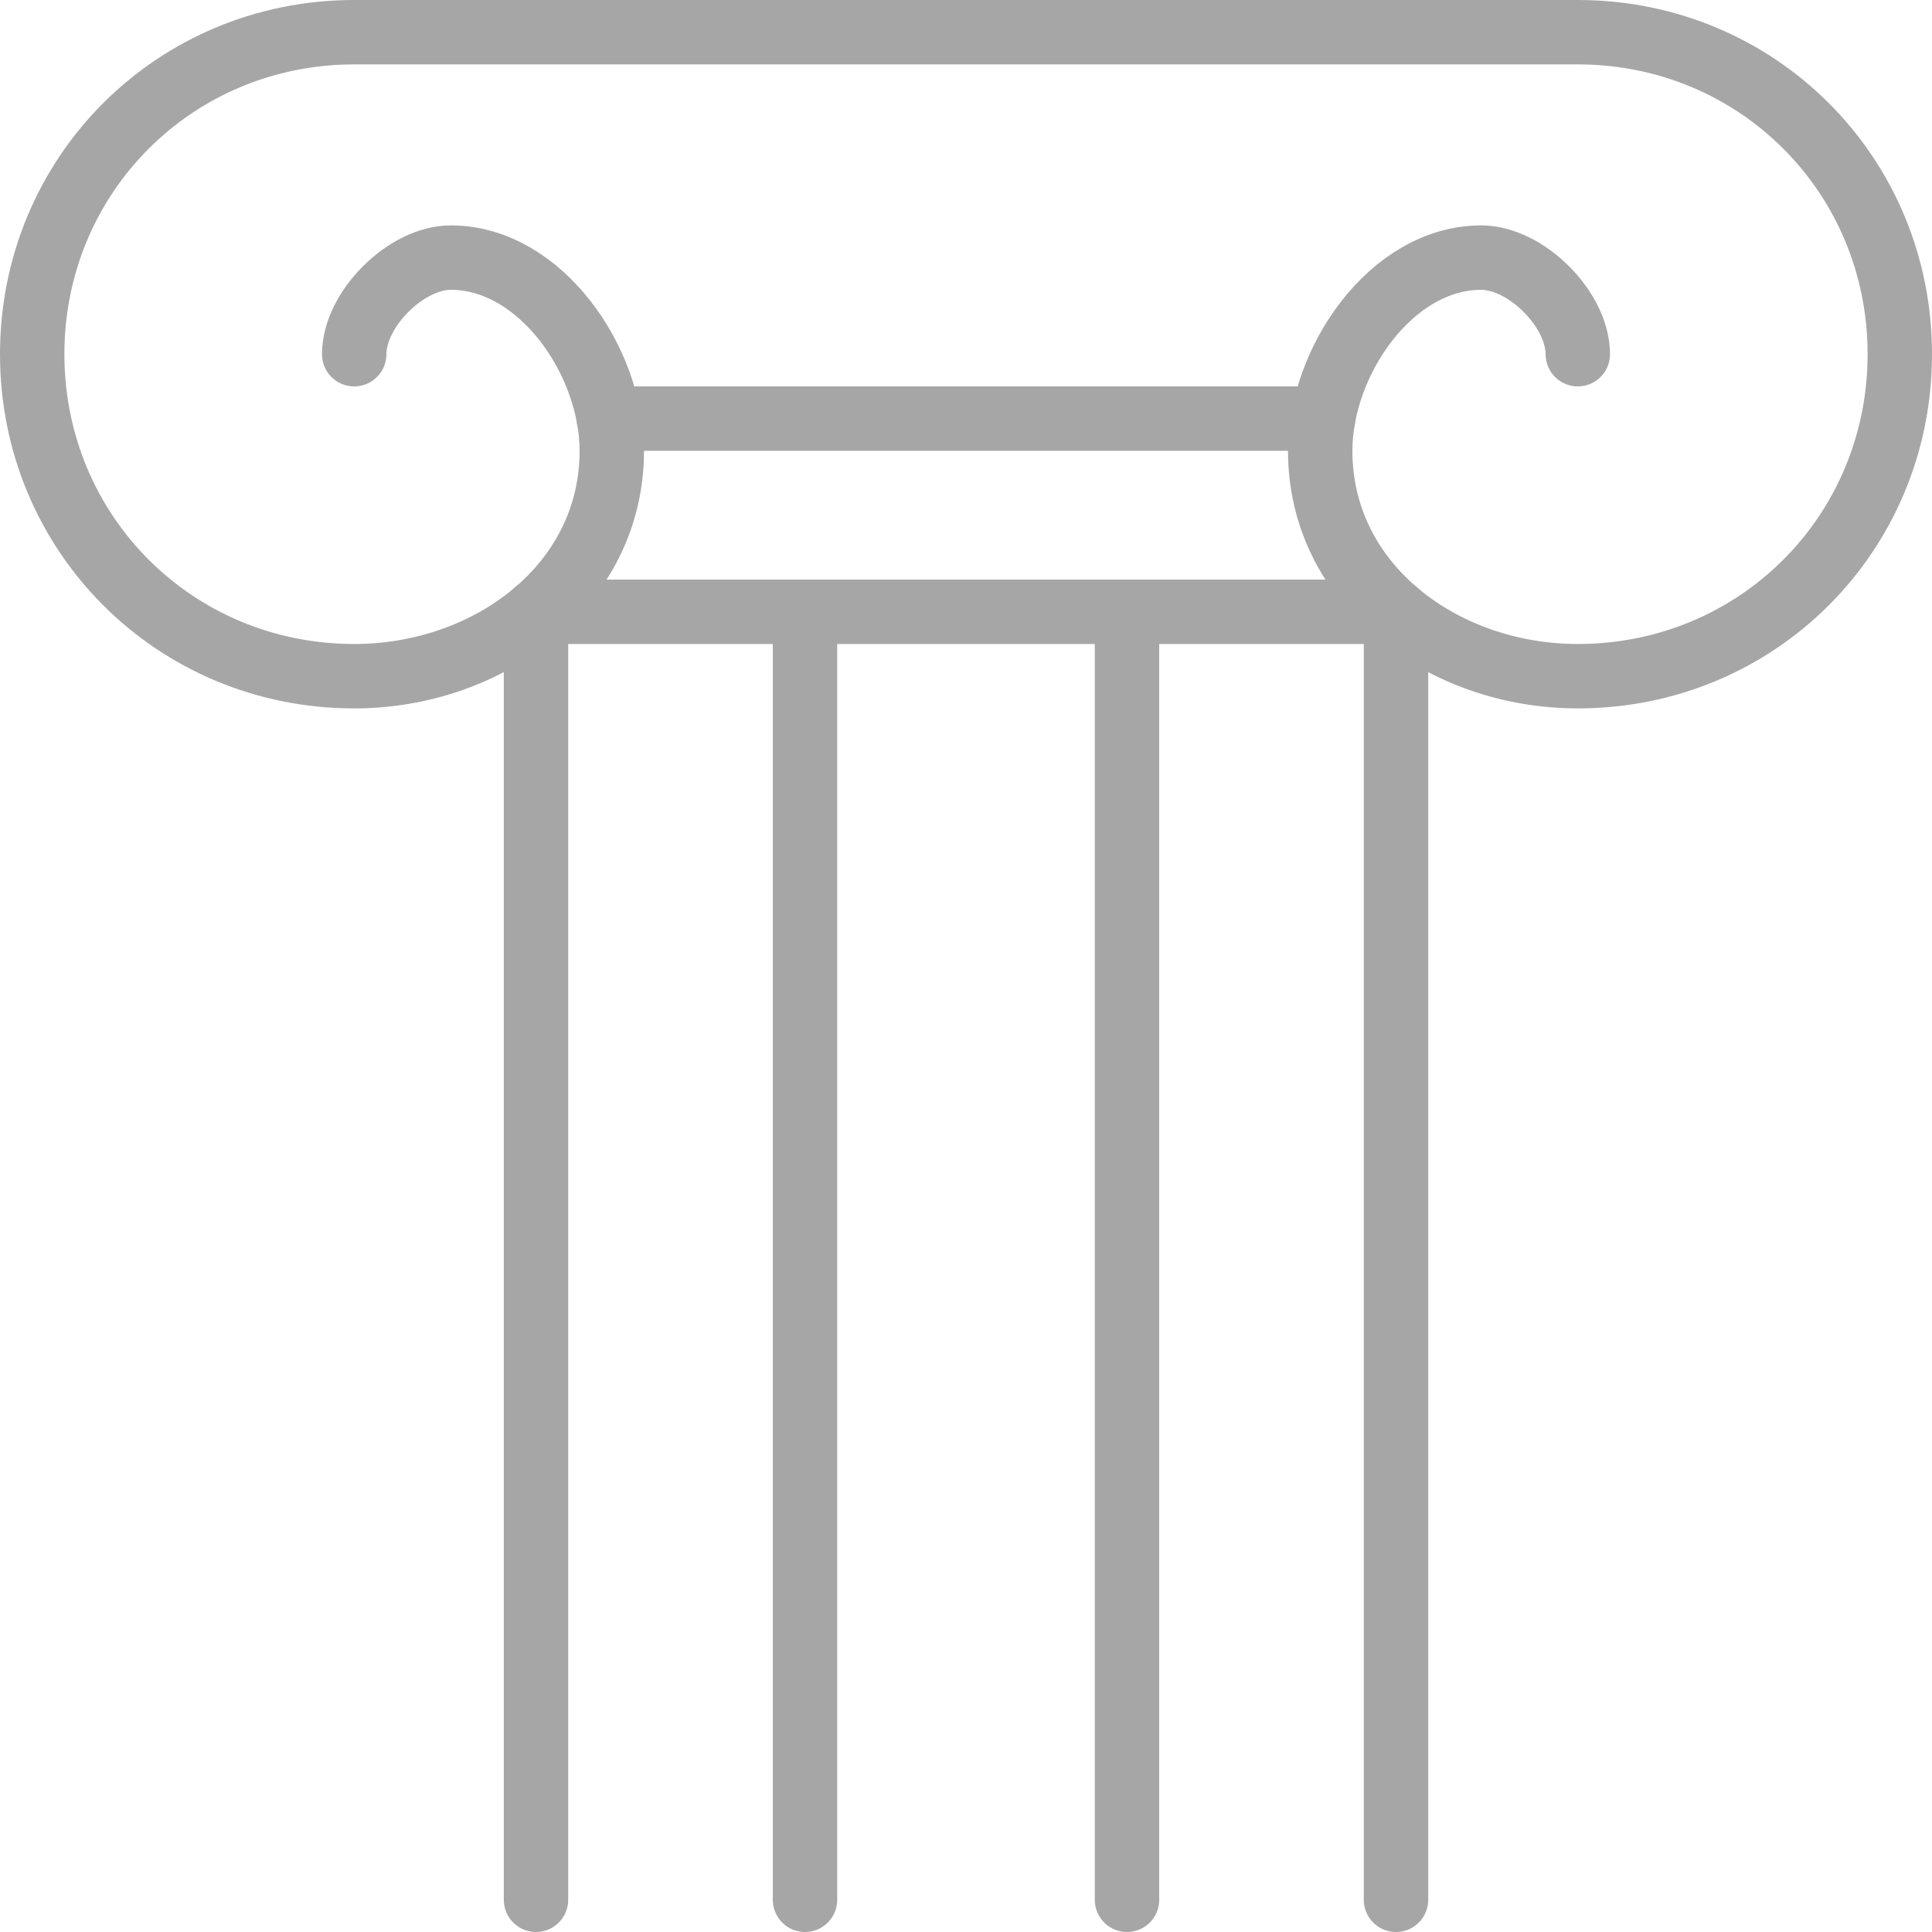 <?xml version="1.0" encoding="utf-8"?>
<!-- Generator: Adobe Illustrator 16.0.0, SVG Export Plug-In . SVG Version: 6.00 Build 0)  -->
<!DOCTYPE svg PUBLIC "-//W3C//DTD SVG 1.1//EN" "http://www.w3.org/Graphics/SVG/1.1/DTD/svg11.dtd">
<svg version="1.1" id="Layer_1" xmlns="http://www.w3.org/2000/svg" xmlns:xlink="http://www.w3.org/1999/xlink" x="0px" y="0px"
	 width="60px" height="60px" viewBox="0 0 60 60" enable-background="new 0 0 60 60" xml:space="preserve">
<g>
	<path fill="none" stroke="#A7A6A6" stroke-width="2" stroke-linecap="round" stroke-linejoin="round" stroke-miterlimit="10" d="
		M49,11c0-1.393-1.607-3-3-3c-2.785,0-5,3.215-5,6c0,4.179,3.822,7,8,7c5.572,0,10-4.43,10-10c0-5.571-4.428-10-10-10H11
		C5.428,1,1,5.429,1,11c0,5.57,4.428,10,10,10c4.178,0,8-2.821,8-7c0-2.785-2.215-6-5-6c-1.393,0-3,1.607-3,3"/>
	
		<line fill="none" stroke="#A7A6A6" stroke-width="2" stroke-linecap="round" stroke-linejoin="round" stroke-miterlimit="10" x1="25" y1="19" x2="25" y2="59"/>
	
		<line fill="none" stroke="#A7A6A6" stroke-width="2" stroke-linecap="round" stroke-linejoin="round" stroke-miterlimit="10" x1="35" y1="19" x2="35" y2="59"/>
	
		<line fill="none" stroke="#A7A6A6" stroke-width="2" stroke-linecap="round" stroke-linejoin="round" stroke-miterlimit="10" x1="16.646" y1="19" x2="43.354" y2="19"/>
	
		<line fill="none" stroke="#A7A6A6" stroke-width="2" stroke-linecap="round" stroke-linejoin="round" stroke-miterlimit="10" x1="18.909" y1="13" x2="41.09" y2="13"/>
	
		<line fill="none" stroke="#A7A6A6" stroke-width="2" stroke-linecap="round" stroke-linejoin="round" stroke-miterlimit="10" x1="16.646" y1="19" x2="16.646" y2="59"/>
	
		<line fill="none" stroke="#A7A6A6" stroke-width="2" stroke-linecap="round" stroke-linejoin="round" stroke-miterlimit="10" x1="43.354" y1="19" x2="43.354" y2="59"/>
</g>
</svg>

